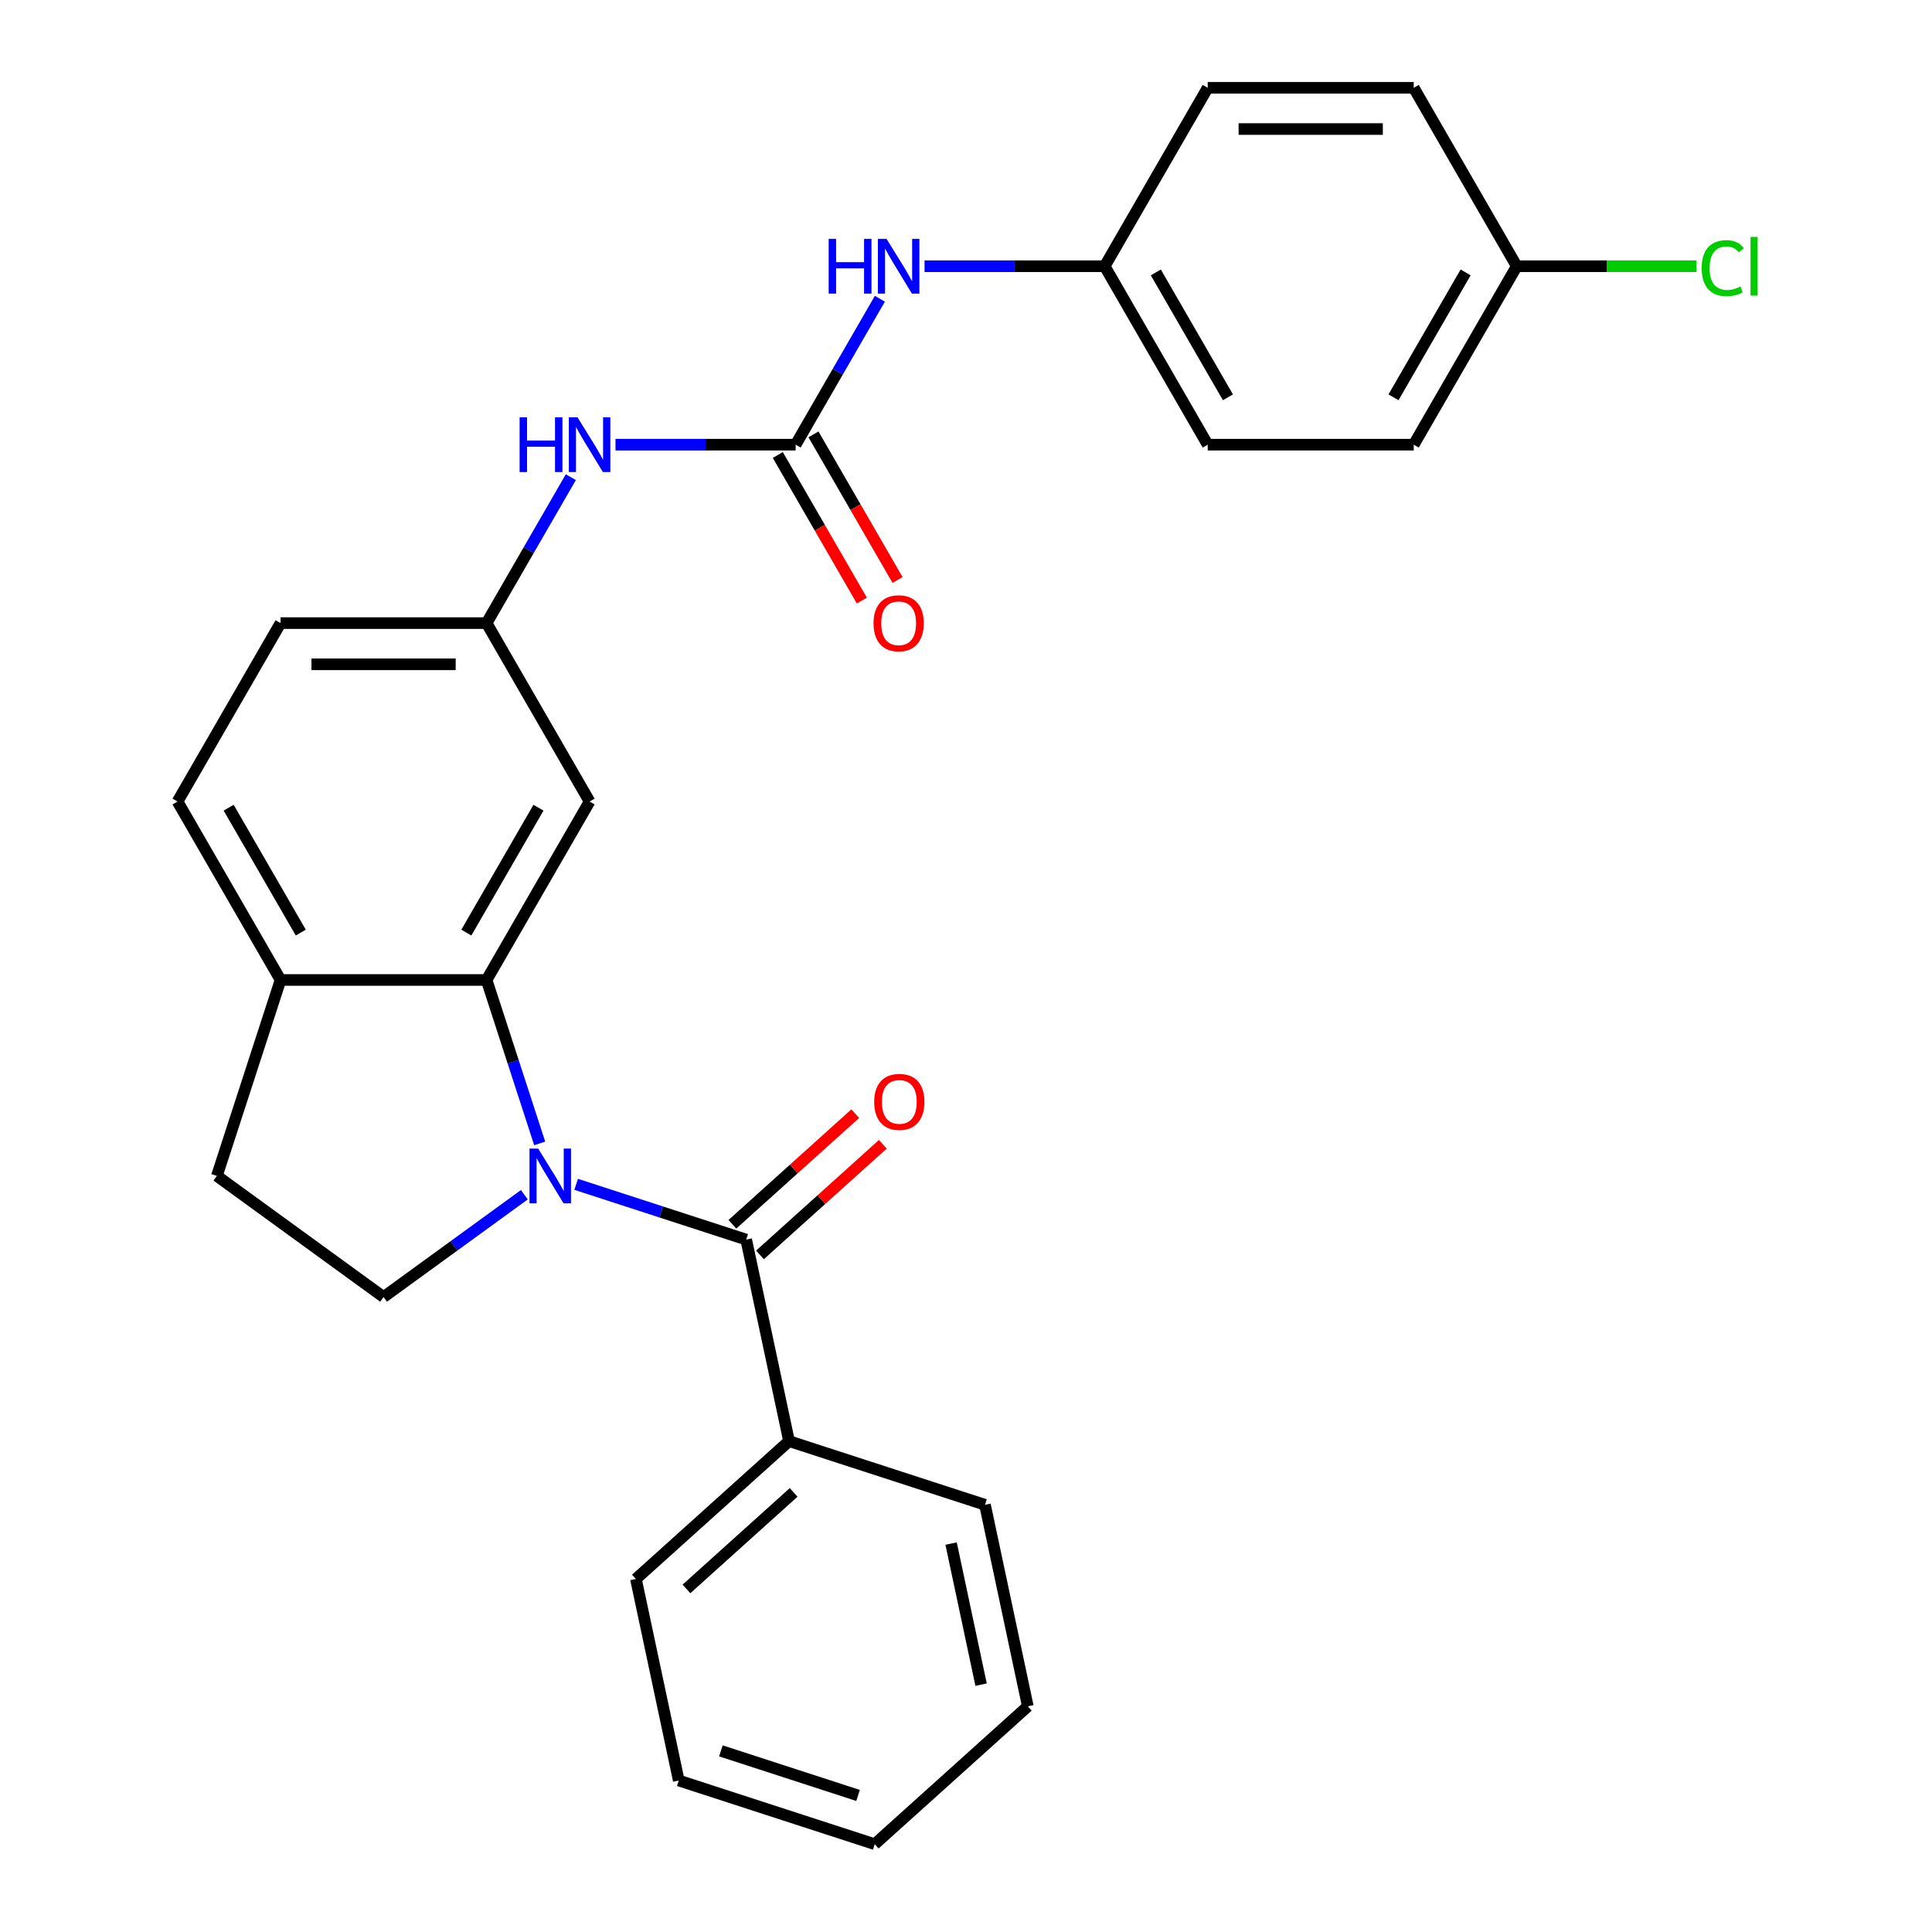 <?xml version='1.0' encoding='iso-8859-1'?>
<svg version='1.1' baseProfile='full'
              xmlns='http://www.w3.org/2000/svg'
                      xmlns:rdkit='http://www.rdkit.org/xml'
                      xmlns:xlink='http://www.w3.org/1999/xlink'
                  xml:space='preserve'
width='1000px' height='1000px' viewBox='0 0 1000 1000'>
<!-- END OF HEADER -->
<rect style='opacity:1.0;fill:#FFFFFF;stroke:none' width='1000' height='1000' x='0' y='0'> </rect>
<path class='bond-0' d='M 298.214,613.01 L 342.223,627.309' style='fill:none;fill-rule:evenodd;stroke:#0000FF;stroke-width:6px;stroke-linecap:butt;stroke-linejoin:miter;stroke-opacity:1' />
<path class='bond-0' d='M 342.223,627.309 L 386.232,641.609' style='fill:none;fill-rule:evenodd;stroke:#000000;stroke-width:6px;stroke-linecap:butt;stroke-linejoin:miter;stroke-opacity:1' />
<path class='bond-1' d='M 279.341,591.828 L 265.598,549.53' style='fill:none;fill-rule:evenodd;stroke:#0000FF;stroke-width:6px;stroke-linecap:butt;stroke-linejoin:miter;stroke-opacity:1' />
<path class='bond-1' d='M 265.598,549.53 L 251.854,507.231' style='fill:none;fill-rule:evenodd;stroke:#000000;stroke-width:6px;stroke-linecap:butt;stroke-linejoin:miter;stroke-opacity:1' />
<path class='bond-3' d='M 271.402,618.394 L 234.967,644.866' style='fill:none;fill-rule:evenodd;stroke:#0000FF;stroke-width:6px;stroke-linecap:butt;stroke-linejoin:miter;stroke-opacity:1' />
<path class='bond-3' d='M 234.967,644.866 L 198.533,671.337' style='fill:none;fill-rule:evenodd;stroke:#000000;stroke-width:6px;stroke-linecap:butt;stroke-linejoin:miter;stroke-opacity:1' />
<path class='bond-9' d='M 393.367,649.534 L 425.16,620.908' style='fill:none;fill-rule:evenodd;stroke:#000000;stroke-width:6px;stroke-linecap:butt;stroke-linejoin:miter;stroke-opacity:1' />
<path class='bond-9' d='M 425.16,620.908 L 456.952,592.282' style='fill:none;fill-rule:evenodd;stroke:#FF0000;stroke-width:6px;stroke-linecap:butt;stroke-linejoin:miter;stroke-opacity:1' />
<path class='bond-9' d='M 379.096,633.683 L 410.888,605.057' style='fill:none;fill-rule:evenodd;stroke:#000000;stroke-width:6px;stroke-linecap:butt;stroke-linejoin:miter;stroke-opacity:1' />
<path class='bond-9' d='M 410.888,605.057 L 442.681,576.431' style='fill:none;fill-rule:evenodd;stroke:#FF0000;stroke-width:6px;stroke-linecap:butt;stroke-linejoin:miter;stroke-opacity:1' />
<path class='bond-10' d='M 386.232,641.609 L 408.404,745.921' style='fill:none;fill-rule:evenodd;stroke:#000000;stroke-width:6px;stroke-linecap:butt;stroke-linejoin:miter;stroke-opacity:1' />
<path class='bond-4' d='M 251.854,507.231 L 305.175,414.876' style='fill:none;fill-rule:evenodd;stroke:#000000;stroke-width:6px;stroke-linecap:butt;stroke-linejoin:miter;stroke-opacity:1' />
<path class='bond-4' d='M 241.381,482.713 L 278.706,418.065' style='fill:none;fill-rule:evenodd;stroke:#000000;stroke-width:6px;stroke-linecap:butt;stroke-linejoin:miter;stroke-opacity:1' />
<path class='bond-6' d='M 251.854,507.231 L 145.211,507.231' style='fill:none;fill-rule:evenodd;stroke:#000000;stroke-width:6px;stroke-linecap:butt;stroke-linejoin:miter;stroke-opacity:1' />
<path class='bond-2' d='M 411.818,230.165 L 365.2,230.165' style='fill:none;fill-rule:evenodd;stroke:#000000;stroke-width:6px;stroke-linecap:butt;stroke-linejoin:miter;stroke-opacity:1' />
<path class='bond-2' d='M 365.2,230.165 L 318.581,230.165' style='fill:none;fill-rule:evenodd;stroke:#0000FF;stroke-width:6px;stroke-linecap:butt;stroke-linejoin:miter;stroke-opacity:1' />
<path class='bond-7' d='M 411.818,230.165 L 433.621,192.4' style='fill:none;fill-rule:evenodd;stroke:#000000;stroke-width:6px;stroke-linecap:butt;stroke-linejoin:miter;stroke-opacity:1' />
<path class='bond-7' d='M 433.621,192.4 L 455.425,154.636' style='fill:none;fill-rule:evenodd;stroke:#0000FF;stroke-width:6px;stroke-linecap:butt;stroke-linejoin:miter;stroke-opacity:1' />
<path class='bond-11' d='M 402.582,235.497 L 424.34,273.182' style='fill:none;fill-rule:evenodd;stroke:#000000;stroke-width:6px;stroke-linecap:butt;stroke-linejoin:miter;stroke-opacity:1' />
<path class='bond-11' d='M 424.34,273.182 L 446.097,310.866' style='fill:none;fill-rule:evenodd;stroke:#FF0000;stroke-width:6px;stroke-linecap:butt;stroke-linejoin:miter;stroke-opacity:1' />
<path class='bond-11' d='M 421.054,224.833 L 442.811,262.518' style='fill:none;fill-rule:evenodd;stroke:#000000;stroke-width:6px;stroke-linecap:butt;stroke-linejoin:miter;stroke-opacity:1' />
<path class='bond-11' d='M 442.811,262.518 L 464.568,300.202' style='fill:none;fill-rule:evenodd;stroke:#FF0000;stroke-width:6px;stroke-linecap:butt;stroke-linejoin:miter;stroke-opacity:1' />
<path class='bond-12' d='M 198.533,671.337 L 112.257,608.654' style='fill:none;fill-rule:evenodd;stroke:#000000;stroke-width:6px;stroke-linecap:butt;stroke-linejoin:miter;stroke-opacity:1' />
<path class='bond-8' d='M 305.175,414.876 L 251.854,322.52' style='fill:none;fill-rule:evenodd;stroke:#000000;stroke-width:6px;stroke-linecap:butt;stroke-linejoin:miter;stroke-opacity:1' />
<path class='bond-5' d='M 295.461,246.991 L 273.657,284.756' style='fill:none;fill-rule:evenodd;stroke:#0000FF;stroke-width:6px;stroke-linecap:butt;stroke-linejoin:miter;stroke-opacity:1' />
<path class='bond-5' d='M 273.657,284.756 L 251.854,322.52' style='fill:none;fill-rule:evenodd;stroke:#000000;stroke-width:6px;stroke-linecap:butt;stroke-linejoin:miter;stroke-opacity:1' />
<path class='bond-13' d='M 145.211,507.231 L 91.89,414.876' style='fill:none;fill-rule:evenodd;stroke:#000000;stroke-width:6px;stroke-linecap:butt;stroke-linejoin:miter;stroke-opacity:1' />
<path class='bond-13' d='M 155.684,482.713 L 118.359,418.065' style='fill:none;fill-rule:evenodd;stroke:#000000;stroke-width:6px;stroke-linecap:butt;stroke-linejoin:miter;stroke-opacity:1' />
<path class='bond-27' d='M 145.211,507.231 L 112.257,608.654' style='fill:none;fill-rule:evenodd;stroke:#000000;stroke-width:6px;stroke-linecap:butt;stroke-linejoin:miter;stroke-opacity:1' />
<path class='bond-14' d='M 478.545,137.81 L 525.164,137.81' style='fill:none;fill-rule:evenodd;stroke:#0000FF;stroke-width:6px;stroke-linecap:butt;stroke-linejoin:miter;stroke-opacity:1' />
<path class='bond-14' d='M 525.164,137.81 L 571.782,137.81' style='fill:none;fill-rule:evenodd;stroke:#000000;stroke-width:6px;stroke-linecap:butt;stroke-linejoin:miter;stroke-opacity:1' />
<path class='bond-28' d='M 251.854,322.52 L 145.211,322.52' style='fill:none;fill-rule:evenodd;stroke:#000000;stroke-width:6px;stroke-linecap:butt;stroke-linejoin:miter;stroke-opacity:1' />
<path class='bond-28' d='M 235.858,343.849 L 161.208,343.849' style='fill:none;fill-rule:evenodd;stroke:#000000;stroke-width:6px;stroke-linecap:butt;stroke-linejoin:miter;stroke-opacity:1' />
<path class='bond-22' d='M 408.404,745.921 L 329.153,817.279' style='fill:none;fill-rule:evenodd;stroke:#000000;stroke-width:6px;stroke-linecap:butt;stroke-linejoin:miter;stroke-opacity:1' />
<path class='bond-22' d='M 410.788,772.475 L 355.312,822.425' style='fill:none;fill-rule:evenodd;stroke:#000000;stroke-width:6px;stroke-linecap:butt;stroke-linejoin:miter;stroke-opacity:1' />
<path class='bond-23' d='M 408.404,745.921 L 509.827,778.875' style='fill:none;fill-rule:evenodd;stroke:#000000;stroke-width:6px;stroke-linecap:butt;stroke-linejoin:miter;stroke-opacity:1' />
<path class='bond-15' d='M 91.89,414.876 L 145.211,322.52' style='fill:none;fill-rule:evenodd;stroke:#000000;stroke-width:6px;stroke-linecap:butt;stroke-linejoin:miter;stroke-opacity:1' />
<path class='bond-18' d='M 571.782,137.81 L 625.103,45.455' style='fill:none;fill-rule:evenodd;stroke:#000000;stroke-width:6px;stroke-linecap:butt;stroke-linejoin:miter;stroke-opacity:1' />
<path class='bond-19' d='M 571.782,137.81 L 625.103,230.165' style='fill:none;fill-rule:evenodd;stroke:#000000;stroke-width:6px;stroke-linecap:butt;stroke-linejoin:miter;stroke-opacity:1' />
<path class='bond-19' d='M 598.251,140.999 L 635.576,205.648' style='fill:none;fill-rule:evenodd;stroke:#000000;stroke-width:6px;stroke-linecap:butt;stroke-linejoin:miter;stroke-opacity:1' />
<path class='bond-16' d='M 785.067,137.81 L 731.746,230.165' style='fill:none;fill-rule:evenodd;stroke:#000000;stroke-width:6px;stroke-linecap:butt;stroke-linejoin:miter;stroke-opacity:1' />
<path class='bond-16' d='M 758.598,140.999 L 721.273,205.648' style='fill:none;fill-rule:evenodd;stroke:#000000;stroke-width:6px;stroke-linecap:butt;stroke-linejoin:miter;stroke-opacity:1' />
<path class='bond-17' d='M 785.067,137.81 L 831.596,137.81' style='fill:none;fill-rule:evenodd;stroke:#000000;stroke-width:6px;stroke-linecap:butt;stroke-linejoin:miter;stroke-opacity:1' />
<path class='bond-17' d='M 831.596,137.81 L 878.124,137.81' style='fill:none;fill-rule:evenodd;stroke:#00CC00;stroke-width:6px;stroke-linecap:butt;stroke-linejoin:miter;stroke-opacity:1' />
<path class='bond-30' d='M 785.067,137.81 L 731.746,45.455' style='fill:none;fill-rule:evenodd;stroke:#000000;stroke-width:6px;stroke-linecap:butt;stroke-linejoin:miter;stroke-opacity:1' />
<path class='bond-20' d='M 625.103,45.455 L 731.746,45.455' style='fill:none;fill-rule:evenodd;stroke:#000000;stroke-width:6px;stroke-linecap:butt;stroke-linejoin:miter;stroke-opacity:1' />
<path class='bond-20' d='M 641.1,66.783 L 715.75,66.783' style='fill:none;fill-rule:evenodd;stroke:#000000;stroke-width:6px;stroke-linecap:butt;stroke-linejoin:miter;stroke-opacity:1' />
<path class='bond-21' d='M 625.103,230.165 L 731.746,230.165' style='fill:none;fill-rule:evenodd;stroke:#000000;stroke-width:6px;stroke-linecap:butt;stroke-linejoin:miter;stroke-opacity:1' />
<path class='bond-25' d='M 329.153,817.279 L 351.325,921.591' style='fill:none;fill-rule:evenodd;stroke:#000000;stroke-width:6px;stroke-linecap:butt;stroke-linejoin:miter;stroke-opacity:1' />
<path class='bond-24' d='M 509.827,778.875 L 531.999,883.188' style='fill:none;fill-rule:evenodd;stroke:#000000;stroke-width:6px;stroke-linecap:butt;stroke-linejoin:miter;stroke-opacity:1' />
<path class='bond-24' d='M 492.29,798.957 L 507.811,871.975' style='fill:none;fill-rule:evenodd;stroke:#000000;stroke-width:6px;stroke-linecap:butt;stroke-linejoin:miter;stroke-opacity:1' />
<path class='bond-26' d='M 531.999,883.188 L 452.748,954.545' style='fill:none;fill-rule:evenodd;stroke:#000000;stroke-width:6px;stroke-linecap:butt;stroke-linejoin:miter;stroke-opacity:1' />
<path class='bond-29' d='M 351.325,921.591 L 452.748,954.545' style='fill:none;fill-rule:evenodd;stroke:#000000;stroke-width:6px;stroke-linecap:butt;stroke-linejoin:miter;stroke-opacity:1' />
<path class='bond-29' d='M 373.129,906.25 L 444.126,929.318' style='fill:none;fill-rule:evenodd;stroke:#000000;stroke-width:6px;stroke-linecap:butt;stroke-linejoin:miter;stroke-opacity:1' />
<path  class='atom-0' d='M 278.548 594.494
L 287.828 609.494
Q 288.748 610.974, 290.228 613.654
Q 291.708 616.334, 291.788 616.494
L 291.788 594.494
L 295.548 594.494
L 295.548 622.814
L 291.668 622.814
L 281.708 606.414
Q 280.548 604.494, 279.308 602.294
Q 278.108 600.094, 277.748 599.414
L 277.748 622.814
L 274.068 622.814
L 274.068 594.494
L 278.548 594.494
' fill='#0000FF'/>
<path  class='atom-6' d='M 268.955 216.005
L 272.795 216.005
L 272.795 228.045
L 287.275 228.045
L 287.275 216.005
L 291.115 216.005
L 291.115 244.325
L 287.275 244.325
L 287.275 231.245
L 272.795 231.245
L 272.795 244.325
L 268.955 244.325
L 268.955 216.005
' fill='#0000FF'/>
<path  class='atom-6' d='M 298.915 216.005
L 308.195 231.005
Q 309.115 232.485, 310.595 235.165
Q 312.075 237.845, 312.155 238.005
L 312.155 216.005
L 315.915 216.005
L 315.915 244.325
L 312.035 244.325
L 302.075 227.925
Q 300.915 226.005, 299.675 223.805
Q 298.475 221.605, 298.115 220.925
L 298.115 244.325
L 294.435 244.325
L 294.435 216.005
L 298.915 216.005
' fill='#0000FF'/>
<path  class='atom-8' d='M 428.919 123.65
L 432.759 123.65
L 432.759 135.69
L 447.239 135.69
L 447.239 123.65
L 451.079 123.65
L 451.079 151.97
L 447.239 151.97
L 447.239 138.89
L 432.759 138.89
L 432.759 151.97
L 428.919 151.97
L 428.919 123.65
' fill='#0000FF'/>
<path  class='atom-8' d='M 458.879 123.65
L 468.159 138.65
Q 469.079 140.13, 470.559 142.81
Q 472.039 145.49, 472.119 145.65
L 472.119 123.65
L 475.879 123.65
L 475.879 151.97
L 471.999 151.97
L 462.039 135.57
Q 460.879 133.65, 459.639 131.45
Q 458.439 129.25, 458.079 128.57
L 458.079 151.97
L 454.399 151.97
L 454.399 123.65
L 458.879 123.65
' fill='#0000FF'/>
<path  class='atom-10' d='M 452.483 570.331
Q 452.483 563.531, 455.843 559.731
Q 459.203 555.931, 465.483 555.931
Q 471.763 555.931, 475.123 559.731
Q 478.483 563.531, 478.483 570.331
Q 478.483 577.211, 475.083 581.131
Q 471.683 585.011, 465.483 585.011
Q 459.243 585.011, 455.843 581.131
Q 452.483 577.251, 452.483 570.331
M 465.483 581.811
Q 469.803 581.811, 472.123 578.931
Q 474.483 576.011, 474.483 570.331
Q 474.483 564.771, 472.123 561.971
Q 469.803 559.131, 465.483 559.131
Q 461.163 559.131, 458.803 561.931
Q 456.483 564.731, 456.483 570.331
Q 456.483 576.051, 458.803 578.931
Q 461.163 581.811, 465.483 581.811
' fill='#FF0000'/>
<path  class='atom-12' d='M 452.139 322.6
Q 452.139 315.8, 455.499 312
Q 458.859 308.2, 465.139 308.2
Q 471.419 308.2, 474.779 312
Q 478.139 315.8, 478.139 322.6
Q 478.139 329.48, 474.739 333.4
Q 471.339 337.28, 465.139 337.28
Q 458.899 337.28, 455.499 333.4
Q 452.139 329.52, 452.139 322.6
M 465.139 334.08
Q 469.459 334.08, 471.779 331.2
Q 474.139 328.28, 474.139 322.6
Q 474.139 317.04, 471.779 314.24
Q 469.459 311.4, 465.139 311.4
Q 460.819 311.4, 458.459 314.2
Q 456.139 317, 456.139 322.6
Q 456.139 328.32, 458.459 331.2
Q 460.819 334.08, 465.139 334.08
' fill='#FF0000'/>
<path  class='atom-18' d='M 880.79 138.79
Q 880.79 131.75, 884.07 128.07
Q 887.39 124.35, 893.67 124.35
Q 899.51 124.35, 902.63 128.47
L 899.99 130.63
Q 897.71 127.63, 893.67 127.63
Q 889.39 127.63, 887.11 130.51
Q 884.87 133.35, 884.87 138.79
Q 884.87 144.39, 887.19 147.27
Q 889.55 150.15, 894.11 150.15
Q 897.23 150.15, 900.87 148.27
L 901.99 151.27
Q 900.51 152.23, 898.27 152.79
Q 896.03 153.35, 893.55 153.35
Q 887.39 153.35, 884.07 149.59
Q 880.79 145.83, 880.79 138.79
' fill='#00CC00'/>
<path  class='atom-18' d='M 906.07 122.63
L 909.75 122.63
L 909.75 152.99
L 906.07 152.99
L 906.07 122.63
' fill='#00CC00'/>
</svg>
